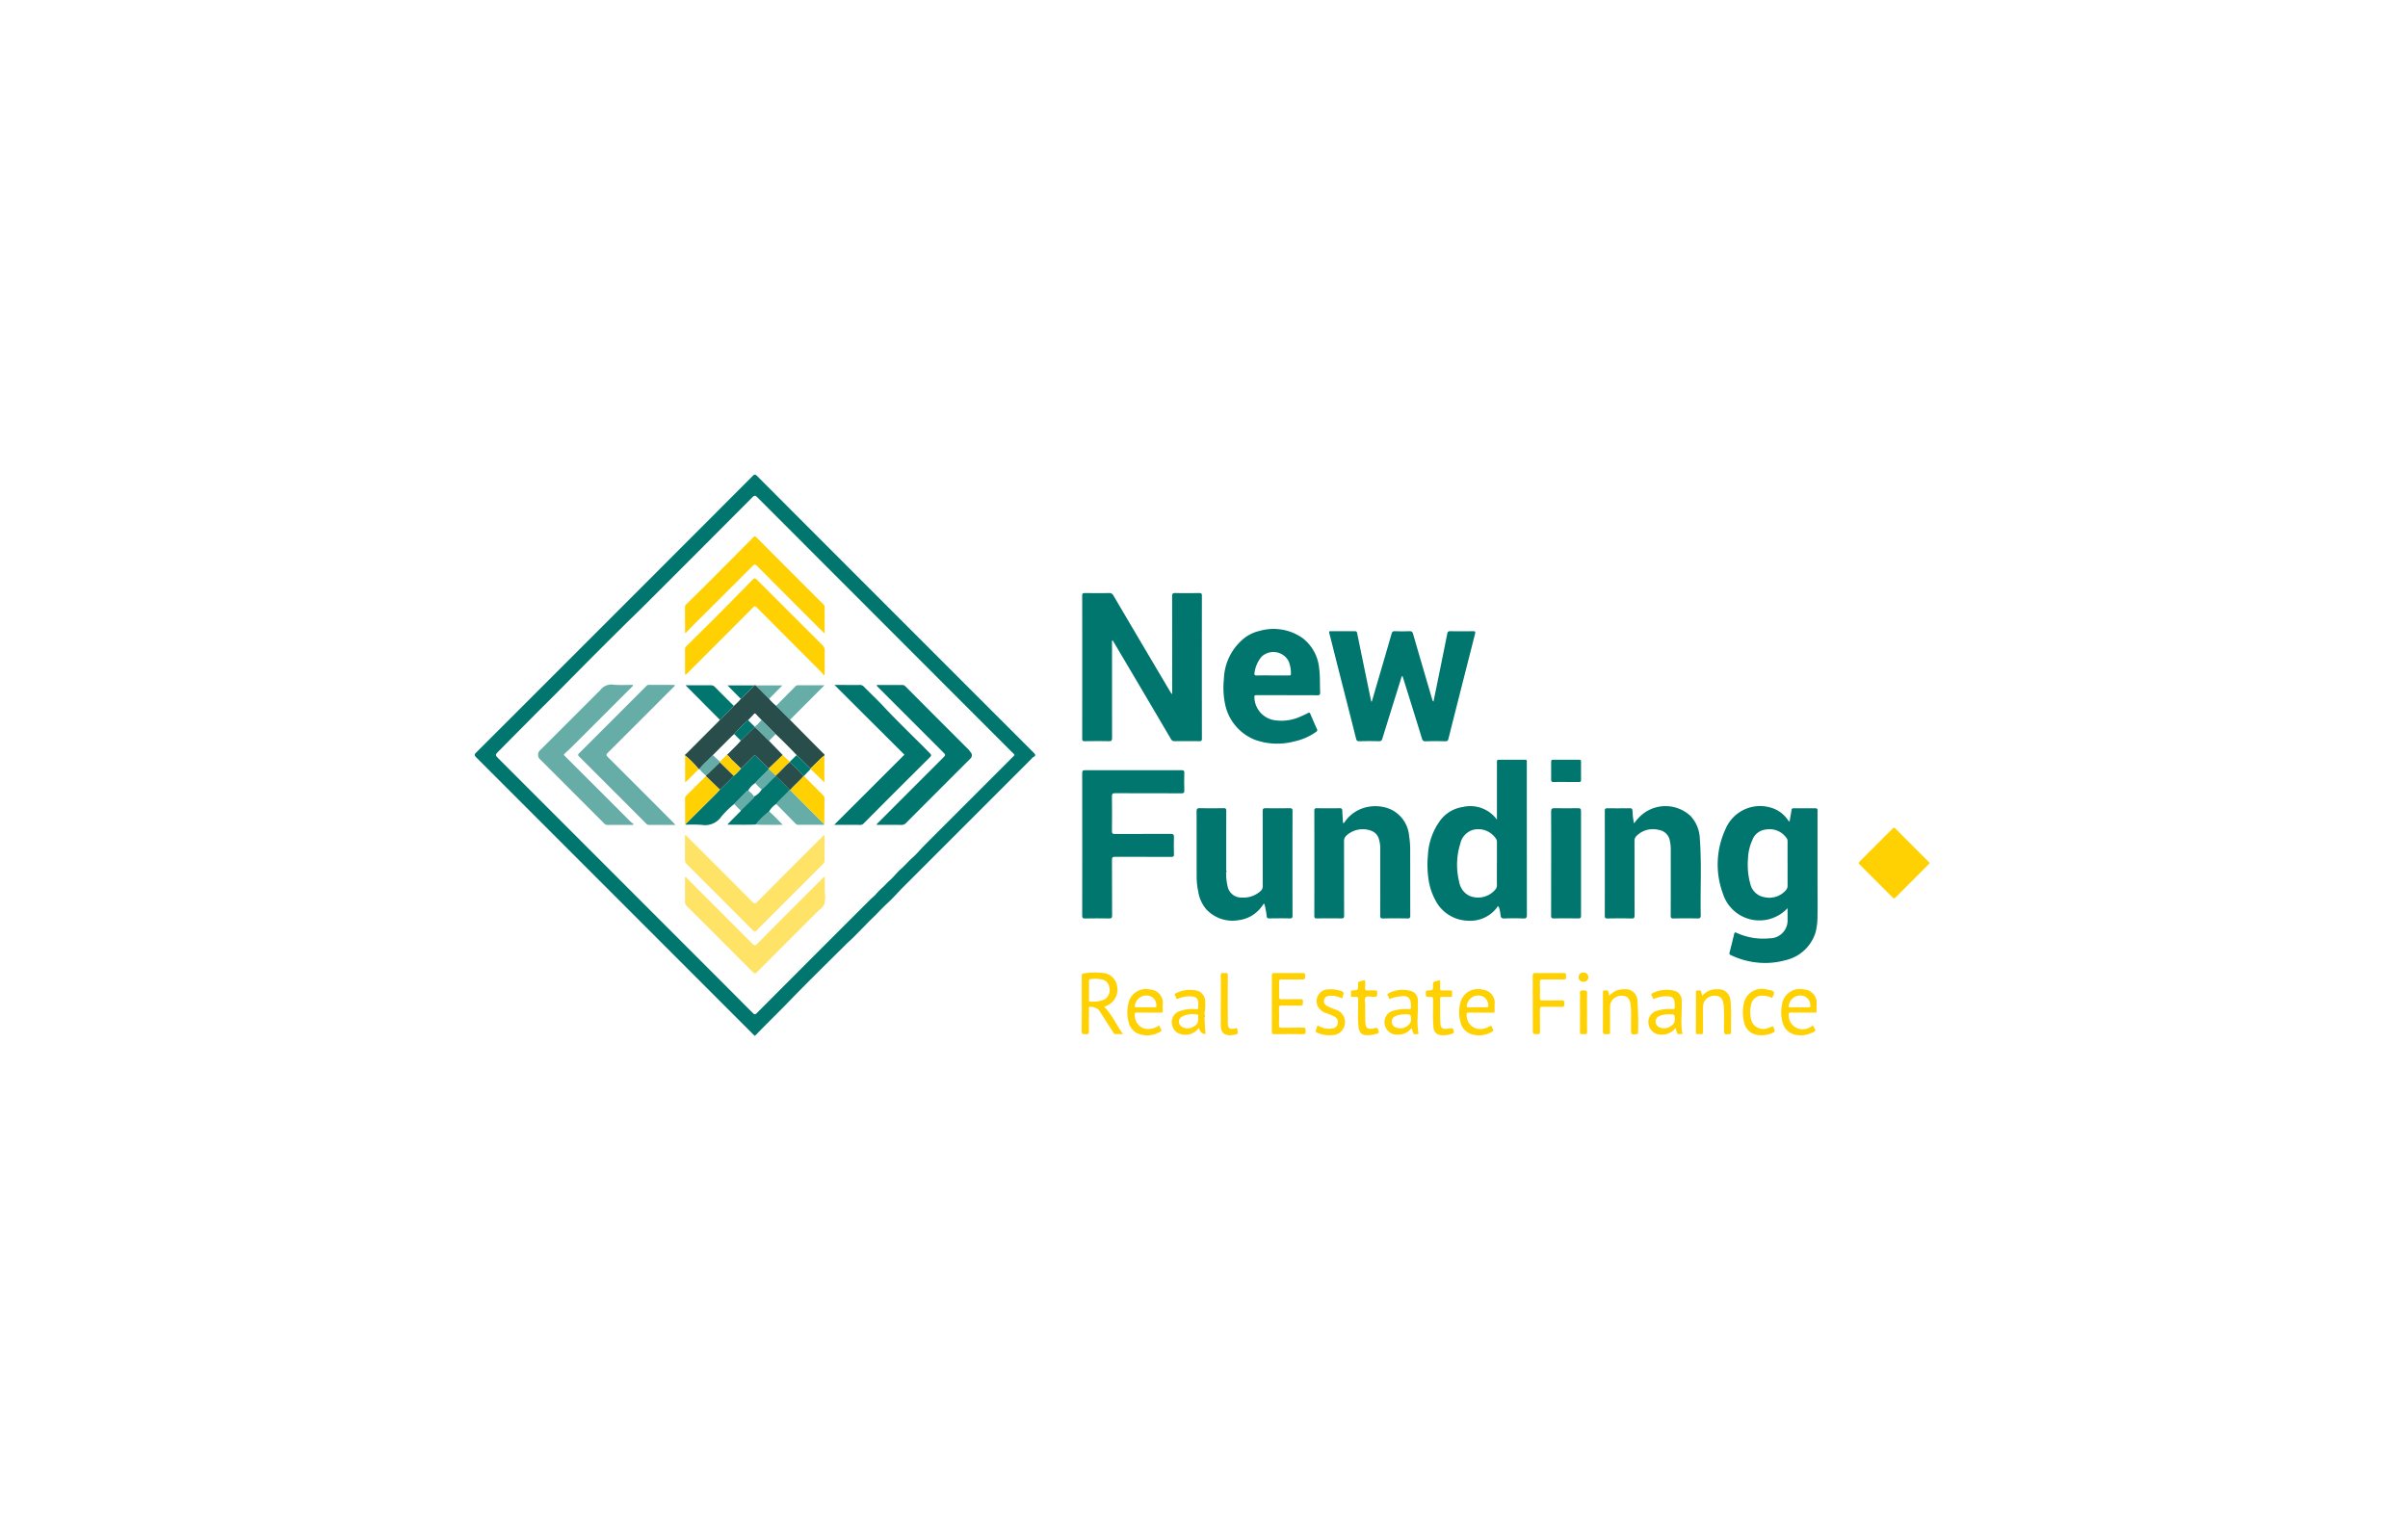 <svg xmlns="http://www.w3.org/2000/svg" viewBox="0 0 350 220">
  <g id="Group_9" data-name="Group 9" transform="translate(-4916 1120)">
    <rect id="Rectangle_38" data-name="Rectangle 38" width="350" height="220" transform="translate(4916 -1120)" fill="none"/>
    <g id="Laag_1-2" transform="translate(4985.001 -1051.001)">
      <g id="Group_7" data-name="Group 7" transform="translate(-0.001 0.001)">
        <path id="Path_139" data-name="Path 139" d="M40.721,81.586c-.08-.071-.157-.132-.225-.2-.567-.567-1.133-1.138-1.7-1.7Q19.509,60.384.215,41.094c-.284-.284-.291-.416,0-.7Q12.78,27.848,25.333,15.282,32.863,7.748,40.387.206c.262-.264.391-.28.665,0Q61.133,20.317,81.236,40.409c.3.3.332.471-.071.662-.1.046-.162.155-.241.234Q71.578,50.655,62.231,60c-.733.733-1.406,1.529-2.171,2.228-.824.753-1.568,1.582-2.374,2.353-.533.51-1.038,1.06-1.561,1.584-.592.594-1.17,1.206-1.8,1.768-.275.246-.533.519-.8.781-2.628,2.608-5.275,5.2-7.847,7.86-1.573,1.629-3.2,3.2-4.775,4.829-.057.059-.121.114-.2.182ZM78.462,40.771a.921.921,0,0,0-.3-.36Q59.626,21.862,41.092,3.305c-.287-.287-.423-.33-.737-.016q-7.974,8.015-15.98,16c-.751.749-1.52,1.479-2.273,2.223q-4.622,4.561-9.174,9.189c-1.559,1.582-3.143,3.141-4.709,4.718S5.078,38.584,3.51,40.17c-.571.578-.573.573,0,1.152l7.7,7.706Q24.44,62.258,37.663,75.494c.922.924,1.832,1.857,2.765,2.767.218.214.325.259.573.011Q49.241,70,57.507,61.753c.266-.266.578-.489.812-.776a10.7,10.7,0,0,1,.988-.992c.328-.309.621-.655.965-.956.6-.519,1.076-1.177,1.67-1.7s1.088-1.122,1.677-1.641c.617-.542,1.14-1.186,1.718-1.773.869-.883,1.75-1.755,2.624-2.631L78.2,41.039c.089-.089.173-.182.259-.271Z" transform="translate(0.001 -0.001)" fill="#00766f"/>
        <path id="Path_140" data-name="Path 140" d="M401.053,90.266V89.8q0-6.841-.009-13.684c0-.38.084-.5.482-.492,1.154.03,2.31.018,3.464,0,.291,0,.382.075.38.373q-.01,10.412,0,20.821c0,.289-.1.344-.36.341-1.183-.011-2.365-.018-3.548,0a.612.612,0,0,1-.619-.362q-4.1-6.977-8.229-13.943c-.071-.121-.146-.241-.234-.389a.642.642,0,0,0-.071.448q0,6.885.007,13.768c0,.389-.1.487-.485.48-1.167-.025-2.337-.016-3.5,0-.266,0-.357-.059-.357-.344q.014-10.412,0-20.821c0-.3.1-.373.387-.371,1.167.014,2.337.02,3.5,0a.646.646,0,0,1,.658.375q4.072,6.923,8.17,13.832c.091.152.187.3.28.453.027-.009.055-.018.082-.025Z" transform="translate(-299.678 -58.417)" fill="#00766f"/>
        <path id="Path_141" data-name="Path 141" d="M804.027,226.6a5.566,5.566,0,0,1-9.387-2.085,12.2,12.2,0,0,1,.364-9.394,5.449,5.449,0,0,1,6.518-3.154,4.488,4.488,0,0,1,2.483,1.72c.084.1.13.248.314.323.1-.56.2-1.1.28-1.65.03-.218.114-.28.321-.28,1.042.007,2.085.016,3.125,0,.339,0,.341.168.341.421q-.007,5.68,0,11.361c0,1.238.03,2.478-.009,3.716a9.579,9.579,0,0,1-.266,2.5,5.951,5.951,0,0,1-4.431,4.1,10.941,10.941,0,0,1-4.133.323,11.482,11.482,0,0,1-3.778-1.083.264.264,0,0,1-.173-.36c.23-.9.46-1.8.667-2.7.073-.314.216-.23.412-.143a9.26,9.26,0,0,0,4.72.774,2.6,2.6,0,0,0,2.631-2.8c.009-.492,0-.983,0-1.582Zm0-6.431v-3.207a.812.812,0,0,0-.1-.485,3.016,3.016,0,0,0-3.084-1.3,2.337,2.337,0,0,0-1.943,1.55,7.124,7.124,0,0,0-.626,2.76,10.267,10.267,0,0,0,.341,3.589,2.525,2.525,0,0,0,2.1,1.939,3.18,3.18,0,0,0,3.079-1.033.935.935,0,0,0,.237-.651C804.025,222.274,804.032,221.218,804.032,220.164Z" transform="translate(-613.208 -163.587)" fill="#00766f"/>
        <path id="Path_142" data-name="Path 142" d="M551.9,110.2q.553-1.895,1.108-3.787c.589-2.021,1.186-4.042,1.761-6.067.08-.278.182-.387.482-.376.7.025,1.409.03,2.112,0,.337-.014.453.121.539.419q1.389,4.793,2.8,9.581a.42.42,0,0,0,.159.237c.143-.7.291-1.4.432-2.1.526-2.588,1.056-5.175,1.57-7.765.052-.264.127-.375.421-.371q1.669.027,3.336,0c.339,0,.355.1.282.394q-1.942,7.612-3.864,15.229c-.068.273-.159.387-.469.378-.942-.025-1.887-.027-2.829,0a.469.469,0,0,1-.553-.4q-1.338-4.346-2.7-8.687c-.041-.13-.086-.259-.134-.4-.18.077-.164.241-.2.362q-1.366,4.359-2.717,8.725c-.084.275-.187.4-.51.394-.942-.027-1.887-.025-2.829,0-.321.009-.419-.1-.492-.4-.906-3.609-1.83-7.214-2.749-10.821-.378-1.486-.744-2.977-1.131-4.463-.064-.248-.036-.316.228-.314q1.731.017,3.464,0c.237,0,.314.089.355.3q.727,3.571,1.466,7.141c.191.931.387,1.859.58,2.79h.077Z" transform="translate(-421.507 -77.216)" fill="#00766f"/>
        <path id="Path_143" data-name="Path 143" d="M618.6,190.795v-5.312c0-1.026.007-2.055,0-3.081,0-.234.055-.314.3-.312,1.252.011,2.506.009,3.757,0,.216,0,.319.057.287.282a1.643,1.643,0,0,0,0,.212q0,11.019.009,22.036c0,.407-.068.567-.523.546-.913-.041-1.83-.034-2.745,0-.378.014-.519-.107-.553-.469a7.574,7.574,0,0,0-.18-.979c-.025-.112-.084-.266-.171-.3-.127-.052-.15.132-.214.209a4.868,4.868,0,0,1-4.228,1.862,5.462,5.462,0,0,1-4.62-2.856,9.259,9.259,0,0,1-1.088-3.334,14.575,14.575,0,0,1-.061-3.316,9.3,9.3,0,0,1,1.755-5.018,4.978,4.978,0,0,1,3.3-2A4.778,4.778,0,0,1,618.6,190.8Zm0,6.443v-3.166a.81.81,0,0,0-.1-.444,3.077,3.077,0,0,0-3.414-1.331,2.674,2.674,0,0,0-1.812,2,10.239,10.239,0,0,0-.159,5.566,2.774,2.774,0,0,0,1.429,1.987,3.286,3.286,0,0,0,3.823-.885.96.96,0,0,0,.232-.651c-.014-1.026,0-2.055-.007-3.081Z" transform="translate(-470.023 -140.651)" fill="#00766f"/>
        <path id="Path_144" data-name="Path 144" d="M387.964,199.563c0-3.448,0-6.9-.007-10.346,0-.31.055-.428.405-.428q7.032.02,14.064,0c.3,0,.38.073.373.371-.02.858-.025,1.718,0,2.576.011.346-.107.412-.426.412-3.209-.011-6.42,0-9.629-.016-.373,0-.467.091-.462.462.023,1.689.018,3.377,0,5.068,0,.325.1.4.405.4,2.7-.011,5.4,0,8.108-.018.421,0,.512.118.5.514-.032.815-.027,1.634,0,2.449.011.332-.1.387-.4.385-2.717-.011-5.434,0-8.152-.016-.373,0-.46.089-.457.46.018,2.688,0,5.378.018,8.065,0,.353-.091.446-.441.439-1.167-.023-2.337-.018-3.5,0-.3,0-.405-.048-.405-.385.014-3.464.009-6.925.009-10.389Z" transform="translate(-299.662 -145.826)" fill="#00766f"/>
        <path id="Path_145" data-name="Path 145" d="M540.374,214.228c.218-.009.25-.173.33-.273a5.24,5.24,0,0,1,3.065-2.028,5.679,5.679,0,0,1,3.389.243,4.681,4.681,0,0,1,2.824,3.907,12.406,12.406,0,0,1,.162,2.094c.007,3.166,0,6.333.011,9.5,0,.323-.068.432-.412.426-1.181-.023-2.365-.025-3.546,0-.35.007-.412-.114-.41-.43.011-3.166.007-6.333.007-9.5a4.967,4.967,0,0,0-.2-1.625,1.785,1.785,0,0,0-1.149-1.206,3.512,3.512,0,0,0-3.6.737,1.064,1.064,0,0,0-.319.781c.011,3.6,0,7.205.016,10.807,0,.362-.1.437-.446.43-1.167-.023-2.337-.018-3.5,0-.282,0-.385-.052-.385-.362q.014-7.64,0-15.282c0-.294.08-.38.375-.376q1.645.027,3.293,0c.289,0,.394.086.4.378.016.585.064,1.17.1,1.777Z" transform="translate(-414.174 -163.583)" fill="#00766f"/>
        <path id="Path_146" data-name="Path 146" d="M725.988,214.266a6.49,6.49,0,0,1,1.377-1.461,5.342,5.342,0,0,1,6.85.387,5.077,5.077,0,0,1,1.329,3.211c.287,3.721.059,7.448.139,11.172.007.378-.082.51-.487.5-1.154-.03-2.31-.025-3.464,0-.344.007-.414-.1-.414-.423.011-3.111.007-6.222.007-9.333a6.607,6.607,0,0,0-.125-1.511,1.923,1.923,0,0,0-1.636-1.609,3.377,3.377,0,0,0-3.229.888.957.957,0,0,0-.282.71c.009,3.6,0,7.207.014,10.81,0,.362-.071.478-.457.469-1.167-.03-2.337-.02-3.5,0-.3,0-.373-.086-.373-.378q.014-7.623,0-15.245c0-.321.093-.405.405-.4,1.07.018,2.139.011,3.209,0,.25,0,.359.018.414.339a9.474,9.474,0,0,0,.228,1.875Z" transform="translate(-557.482 -163.561)" fill="#00766f"/>
        <path id="Path_147" data-name="Path 147" d="M487.463,108.237c-1.477,0-2.954.007-4.433,0-.278,0-.362.059-.325.353a3.464,3.464,0,0,0,2.795,3.268,6.644,6.644,0,0,0,3.689-.419c.439-.182.872-.389,1.3-.6.173-.086.259-.082.341.112.31.737.624,1.472.963,2.2.107.23.014.328-.15.444a8.631,8.631,0,0,1-3.188,1.375,9.556,9.556,0,0,1-5.646-.237,7.1,7.1,0,0,1-4.376-5.25,11.8,11.8,0,0,1-.164-3.575,7.914,7.914,0,0,1,2.756-5.787,5.512,5.512,0,0,1,2.421-1.222A7.308,7.308,0,0,1,489.787,100a6.281,6.281,0,0,1,2.333,4.376c.155,1.152.084,2.3.141,3.443.018.366-.112.439-.451.435-1.45-.018-2.9-.007-4.349-.007Zm-2.078-2.863c.774,0,1.548,0,2.319,0,.191,0,.323-.014.314-.262a4.913,4.913,0,0,0-.319-1.771,2.5,2.5,0,0,0-3.946-.7,4.522,4.522,0,0,0-1.031,2.346c-.048.289.027.4.341.387.774-.02,1.545-.007,2.319-.007Z" transform="translate(-369.379 -76.183)" fill="#00766f"/>
        <path id="Path_148" data-name="Path 148" d="M465.341,222.334a8.036,8.036,0,0,0,.232,2.173,2,2,0,0,0,2.028,1.525,3.662,3.662,0,0,0,2.754-.949.947.947,0,0,0,.307-.742c-.011-3.618,0-7.237-.016-10.853,0-.353.093-.446.444-.439,1.154.023,2.31.018,3.464,0,.312,0,.432.061.432.414q-.017,7.6,0,15.2c0,.31-.068.412-.4.405-.985-.023-1.971-.014-2.956,0-.266,0-.38-.034-.4-.362a12.3,12.3,0,0,0-.294-1.582c-.034-.164-.08-.291-.232-.048a5.265,5.265,0,0,1-.992,1.126,4.733,4.733,0,0,1-2.483,1.108,5.182,5.182,0,0,1-4.834-1.627,5.241,5.241,0,0,1-1.117-2.533,10.518,10.518,0,0,1-.228-2.264c-.009-3.125,0-6.251-.011-9.376,0-.382.116-.471.476-.464,1.154.023,2.31.02,3.464,0,.291,0,.38.075.38.373-.014,2.9-.009,5.8-.011,8.7v.2Z" transform="translate(-356.119 -164.564)" fill="#00766f"/>
        <path id="Path_149" data-name="Path 149" d="M687.489,221.1c0-2.519.009-5.036-.009-7.555,0-.387.109-.5.494-.489,1.14.025,2.28.018,3.418,0,.312,0,.437.061.435.416q-.017,7.619,0,15.238c0,.31-.1.369-.387.366-1.195-.014-2.392-.016-3.589,0-.3,0-.373-.091-.371-.38.011-2.533.007-5.066.007-7.6Z" transform="translate(-531.027 -164.572)" fill="#00766f"/>
        <path id="Path_150" data-name="Path 150" d="M894.284,230.609c-.061.071-.111.139-.171.2-1.609,1.614-3.225,3.22-4.827,4.841-.171.173-.255.121-.4-.018q-2.4-2.41-4.8-4.8c-.171-.168-.168-.257,0-.426q2.413-2.393,4.8-4.8c.18-.182.266-.139.423.018q2.379,2.4,4.77,4.777c.068.068.13.143.2.221Z" transform="translate(-682.794 -174.164)" fill="#ffd103"/>
        <path id="Path_151" data-name="Path 151" d="M393.689,326.935c-.435,0-.765-.009-1.1,0-.2.009-.255-.139-.337-.266q-1.051-1.632-2.1-3.263a1.978,1.978,0,0,0-1.324-.439c-.164.071-.089.221-.091.332-.007,1.07-.021,2.139,0,3.209.009.36-.1.487-.444.426a.263.263,0,0,0-.084,0c-.4.068-.544-.057-.537-.505.03-2.082.014-4.165.014-6.249,0-.562.009-1.126,0-1.689,0-.232.036-.348.3-.378a10.114,10.114,0,0,1,2.774-.066,2.268,2.268,0,0,1,2.078,2,2.526,2.526,0,0,1-1.454,2.738c-.152.071-.309.13-.441.184,1.149,1.129,1.746,2.626,2.742,3.962Zm-4.952-6.363c0,.448,0,.9,0,1.347,0,.116-.046.278.155.278a4.049,4.049,0,0,0,2.1-.3,1.6,1.6,0,0,0,.678-1.839,1.3,1.3,0,0,0-1.067-1.063,4.984,4.984,0,0,0-1.55-.057c-.253.009-.33.123-.319.373.02.421.007.842.007,1.263Z" transform="translate(-299.453 -245.614)" fill="#ffd103"/>
        <path id="Path_152" data-name="Path 152" d="M509.115,322.783c0-1.365.007-2.731,0-4.094,0-.262.05-.364.341-.36q2.069.024,4.137,0c.259,0,.369.046.362.339-.016.6,0,.6-.6.6-.929,0-1.859.018-2.786-.009-.348-.009-.421.109-.41.428.023.69.027,1.379,0,2.069-.014.33.1.4.4.389.915-.021,1.83,0,2.745-.014.266,0,.33.077.325.332-.007.605.007.608-.6.608-.831,0-1.661.011-2.492-.007-.28,0-.4.05-.387.364q.034,1.246,0,2.49c-.009.309.1.369.385.364,1.042-.016,2.085.016,3.125-.018.43-.014.353.234.355.478s.07.485-.355.478c-1.406-.03-2.815-.018-4.221,0-.269,0-.325-.084-.323-.337.011-1.365,0-2.731,0-4.094Z" transform="translate(-393.249 -245.886)" fill="#ffd103"/>
        <path id="Path_153" data-name="Path 153" d="M631.886,332.084c-.576,0-1.154.011-1.729,0-.253-.007-.3.084-.294.316.03,1.745,1.639,2.6,3.259,1.732.132-.071.307-.3.394.043.059.234.473.467,0,.719a3.7,3.7,0,0,1-3.05.3,2.347,2.347,0,0,1-1.5-1.75,5.333,5.333,0,0,1-.068-2.506,2.622,2.622,0,0,1,3.309-2.18,1.891,1.891,0,0,1,1.73,2.025,10.189,10.189,0,0,0,0,1.022c.032.212-.055.3-.282.291-.589-.014-1.181,0-1.771,0Zm-.482-.765h1.345c.1-.016.214.041.253-.137a1.45,1.45,0,0,0-.715-1.411,1.678,1.678,0,0,0-2.4,1.311c-.027.191.021.246.209.241.435-.009.869,0,1.3,0Z" transform="translate(-485.69 -253.888)" fill="#ffd103"/>
        <path id="Path_154" data-name="Path 154" d="M839.036,333.939c.441.819.624.724-.373,1.158a3.587,3.587,0,0,1-1.862.237,2.422,2.422,0,0,1-2.189-1.925,5.371,5.371,0,0,1-.064-2.508,2.607,2.607,0,0,1,3.188-2.2,1.935,1.935,0,0,1,1.848,2.1,8.054,8.054,0,0,0,0,.938c.043.259-.068.332-.325.33-1.124-.014-2.251.009-3.375-.016-.344-.007-.387.114-.369.41a2.044,2.044,0,0,0,3.186,1.68c.112-.057.216-.13.339-.2Zm-1.989-2.642c.448,0,.9,0,1.345,0,.1,0,.216.046.255-.132a1.453,1.453,0,0,0-.712-1.413,1.676,1.676,0,0,0-2.4,1.306c-.027.189.014.248.2.243C836.178,331.288,836.612,331.3,837.047,331.3Z" transform="translate(-644.535 -253.865)" fill="#ffd103"/>
        <path id="Path_155" data-name="Path 155" d="M419.932,332.062c-.576,0-1.154.011-1.73,0-.25-.007-.3.08-.3.314.027,1.745,1.641,2.606,3.259,1.734.13-.071.307-.3.394.041.059.234.476.467.007.719a3.694,3.694,0,0,1-3.052.3,2.351,2.351,0,0,1-1.509-1.791,5.36,5.36,0,0,1-.046-2.506,2.607,2.607,0,0,1,3.213-2.157,1.925,1.925,0,0,1,1.814,2.085,7.807,7.807,0,0,0,0,.979c.034.209-.052.3-.28.291-.589-.014-1.181,0-1.771,0Zm-.46-.765c.435,0,.869,0,1.3,0,.114,0,.241.046.271-.159a1.431,1.431,0,0,0-.737-1.4,1.679,1.679,0,0,0-2.374,1.3c-.034.216.03.264.232.259.435-.011.869,0,1.3,0Z" transform="translate(-321.972 -253.866)" fill="#ffd103"/>
        <path id="Path_156" data-name="Path 156" d="M585.036,334.605a2.438,2.438,0,0,1-2.091.969,1.78,1.78,0,0,1-1.814-1.454,1.7,1.7,0,0,1,1.284-2.032,6.439,6.439,0,0,1,2.214-.225c.234.007.339-.05.3-.3a1.823,1.823,0,0,1,0-.3c0-1.024-.466-1.429-1.481-1.256a4.89,4.89,0,0,0-1.463.335c-.214.109-.255-.05-.273-.18-.03-.2-.389-.432-.027-.605a4.384,4.384,0,0,1,3.3-.316,1.39,1.39,0,0,1,.951,1.411c.018.828,0,1.661-.032,2.49a10.719,10.719,0,0,0,.089,2.021c.016.109.155.321-.1.312-.209-.007-.5.168-.626-.15C585.181,335.115,585.124,334.885,585.036,334.605Zm-1-1.984a3.318,3.318,0,0,0-1.311.241.868.868,0,0,0-.576.756.907.907,0,0,0,.58.9,1.676,1.676,0,0,0,1.679-.214,1.06,1.06,0,0,0,.533-.981C584.91,332.618,584.931,332.616,584.032,332.621Z" transform="translate(-448.857 -254.169)" fill="#ffd103"/>
        <path id="Path_157" data-name="Path 157" d="M753.575,334.6a2.432,2.432,0,0,1-2.089.967,1.786,1.786,0,0,1-1.816-1.452,1.7,1.7,0,0,1,1.277-2.035,6.423,6.423,0,0,1,2.212-.228c.225.007.348-.032.307-.291a2.081,2.081,0,0,1,0-.337c0-.956-.268-1.231-1.22-1.229a4.294,4.294,0,0,0-1.645.316c-.2.082-.323.073-.357-.152-.032-.209-.391-.444.009-.63a4.567,4.567,0,0,1,3.161-.339,1.429,1.429,0,0,1,1.063,1.461c.021.828,0,1.659-.032,2.487a10.506,10.506,0,0,0,.089,2.019c.018.109.155.321-.1.312-.209-.007-.5.166-.626-.15-.089-.214-.143-.444-.232-.724Zm-1.031-1.984a3.175,3.175,0,0,0-1.293.246.863.863,0,0,0-.569.76.917.917,0,0,0,.589.892,1.669,1.669,0,0,0,1.609-.178,1.067,1.067,0,0,0,.594-.99c-.023-.735,0-.735-.931-.733Z" transform="translate(-579.041 -254.165)" fill="#ffd103"/>
        <path id="Path_158" data-name="Path 158" d="M450.073,333.23a16.1,16.1,0,0,0,.13,2.246q-.662.082-.954-.776c-.087-.039-.123.027-.168.08a2.369,2.369,0,0,1-2.526.719,1.648,1.648,0,0,1-1.24-1.486,1.626,1.626,0,0,1,1.015-1.8,5.619,5.619,0,0,1,2.444-.33c.257.007.405-.034.348-.335a.976.976,0,0,1,0-.294c.1-1.07-.5-1.231-1.22-1.229a4.232,4.232,0,0,0-1.643.316c-.2.082-.323.08-.36-.148-.032-.209-.391-.446,0-.63a4.612,4.612,0,0,1,3.159-.344,1.67,1.67,0,0,1,1.079,1.72,4.745,4.745,0,0,1-.075,1.375c-.061.225.1.485.03.737-.127.046-.2.1-.023.182Zm-.969-.048c-.061-.121.178-.48-.118-.51a3.4,3.4,0,0,0-2.253.319.836.836,0,0,0,.041,1.461,1.55,1.55,0,0,0,1.645-.025,1.09,1.09,0,0,0,.685-1.245Z" transform="translate(-343.967 -254.189)" fill="#ffd103"/>
        <path id="Path_159" data-name="Path 159" d="M721.478,329.68a2.637,2.637,0,0,1,2.18-.944,1.7,1.7,0,0,1,1.912,1.659,46.357,46.357,0,0,1,.089,4.638c0,.168-.071.2-.225.218-.79.075-.785.075-.8-.7-.02-1.195.075-2.392-.059-3.584-.107-.954-.548-1.343-1.422-1.29a1.623,1.623,0,0,0-1.566,1.522c0,1.167,0,2.335,0,3.5,0,.637.082.51-.567.558-.412.03-.476-.132-.471-.5.018-1.659.007-3.32.009-4.979,0-.2,0-.394.009-.592,0-.134-.03-.319.2-.278.193.036.469-.157.564.182.05.175.093.353.155.587Z" transform="translate(-556.57 -253.923)" fill="#ffd103"/>
        <path id="Path_160" data-name="Path 160" d="M780.879,329.674a2.648,2.648,0,0,1,2.2-.94,1.725,1.725,0,0,1,1.9,1.725c.166,1.513.043,3.036.08,4.554,0,.193-.084.225-.253.237-.769.052-.758.057-.771-.728-.021-1.181.075-2.365-.057-3.541-.109-.967-.537-1.352-1.406-1.309a1.622,1.622,0,0,0-1.584,1.548c0,1.211-.011,2.419.007,3.63,0,.3-.061.453-.391.4a1.519,1.519,0,0,0-.38,0c-.2.016-.273-.052-.273-.259.009-1.928.007-3.855.011-5.78,0-.152-.025-.339.223-.3.193.034.471-.143.551.207.039.171.089.339.146.558Z" transform="translate(-602.453 -253.921)" fill="#ffd103"/>
        <path id="Path_161" data-name="Path 161" d="M678.188,318.321c.7,0,1.406.009,2.11,0,.244,0,.3.075.3.309,0,.628.014.628-.614.628-.942,0-1.887.009-2.829-.007-.278,0-.362.073-.355.353.018.787.016,1.575,0,2.364,0,.257.064.339.328.335.942-.016,1.887.02,2.829-.018.432-.018.376.216.387.487.014.3,0,.485-.405.469-.926-.034-1.857,0-2.786-.018-.278,0-.357.077-.353.353.014,1.083,0,2.167.011,3.25,0,.284-.059.389-.364.382-.683-.016-.683,0-.683-.69,0-2.59.007-5.177-.009-7.767,0-.36.1-.448.444-.432.66.03,1.322.009,1.984.009Z" transform="translate(-521.974 -245.873)" fill="#ffd103"/>
        <path id="Path_162" data-name="Path 162" d="M689.687,185.326c-.619,0-1.236-.014-1.855.007-.266.009-.335-.086-.332-.337.011-.872.009-1.741,0-2.613,0-.214.055-.294.282-.294q1.9.014,3.794,0c.2,0,.266.066.266.266-.009.9-.011,1.8,0,2.7,0,.237-.1.28-.3.275-.619-.009-1.236,0-1.855,0Z" transform="translate(-531.042 -140.651)" fill="#00766f"/>
        <path id="Path_163" data-name="Path 163" d="M540.974,330.081a3.356,3.356,0,0,0-1.766-.4c-.371.034-.74.1-.847.551s.018.724.51.981c.237.123.487.214.735.316.182.075.371.134.548.216A1.864,1.864,0,0,1,541.32,334a1.827,1.827,0,0,1-1.711,1.388,4.258,4.258,0,0,1-2.189-.309c-.246-.1-.382-.216-.232-.494a1.289,1.289,0,0,0,.1-.321c.055-.234.148-.262.375-.152a2.8,2.8,0,0,0,1.957.3.814.814,0,0,0,.708-.68.9.9,0,0,0-.439-1.006,8.375,8.375,0,0,0-1.243-.519,2.066,2.066,0,0,1-1.227-1.026,1.7,1.7,0,0,1,1.475-2.428,4.885,4.885,0,0,1,1.914.223c.353.114.444.278.31.61a4.342,4.342,0,0,0-.143.494Z" transform="translate(-414.889 -253.926)" fill="#ffd103"/>
        <path id="Path_164" data-name="Path 164" d="M609.558,322.82c0,.41.014.787,0,1.163-.014.266.055.38.346.36.364-.027.733.007,1.1-.011.241-.011.337.071.3.309a.941.941,0,0,0,0,.253c.043.287-.052.405-.362.382-.364-.027-.731,0-1.1-.009-.18,0-.289.023-.287.246.018,1.195-.007,2.392.046,3.587.03.7.3.872,1,.8.1-.009.193-.034.289-.052.476-.093.624.032.66.526.011.162-.086.182-.193.223a3.608,3.608,0,0,1-1.7.232A1.141,1.141,0,0,1,608.6,329.7a21.329,21.329,0,0,1-.064-2.615c-.009-.464-.018-.928,0-1.393.016-.312-.05-.444-.405-.43-.678.027-.667,0-.639-.678.009-.218.1-.244.278-.248.76-.025.783-.032.751-.769-.016-.364.1-.539.455-.587a4.736,4.736,0,0,0,.576-.155Z" transform="translate(-469.24 -249.355)" fill="#ffd103"/>
        <path id="Path_165" data-name="Path 165" d="M562,330.922c-.751,0-1.163-.348-1.254-1.252-.132-1.3-.043-2.613-.05-3.919,0-.341-.1-.451-.426-.405-.125.018-.253-.007-.38,0-.184.016-.255-.057-.239-.241a2.883,2.883,0,0,0,0-.464c-.016-.193.075-.225.248-.234.783-.043.778-.05.79-.826,0-.143-.086-.344.093-.419a4.61,4.61,0,0,1,.84-.241c.093-.018.082.125.084.2a5.773,5.773,0,0,1,0,.842c-.052.4.116.48.471.448.321-.03.646.007.969-.011.234-.011.314.057.314.3,0,.635.016.628-.612.637-.362,0-.828-.152-1.058.064s-.073.692-.073,1.054c0,.9-.018,1.8.034,2.7.041.715.314.894,1.026.81a.787.787,0,0,0,.246-.05c.455-.207.56.059.649.43.05.209-.009.271-.187.33a4.281,4.281,0,0,1-1.481.237Z" transform="translate(-432.288 -249.434)" fill="#ffd103"/>
        <path id="Path_166" data-name="Path 166" d="M814.293,334.019c.421.8.4.849-.428,1.129a3.835,3.835,0,0,1-1.666.173,2.3,2.3,0,0,1-2.082-1.864,5.744,5.744,0,0,1-.077-2.512,2.656,2.656,0,0,1,3.352-2.253c.139.02.278.041.417.068.726.152.806.357.455,1.024-.091.173-.171.089-.259.052a3.064,3.064,0,0,0-1.147-.241,1.6,1.6,0,0,0-1.723,1.3,4.205,4.205,0,0,0-.05,1.882,1.838,1.838,0,0,0,2.578,1.5c.212-.068.412-.173.633-.269Z" transform="translate(-625.615 -253.852)" fill="#ffd103"/>
        <path id="Path_167" data-name="Path 167" d="M476.46,322.372c0-1.211.02-2.421-.011-3.63-.009-.394.118-.5.469-.441a.523.523,0,0,0,.168,0c.307-.052.4.057.4.382-.016,2.139-.009,4.276-.009,6.415v.508c.014.685.284.9.969.771.175-.032.405-.187.43.162.018.264.225.61-.257.692-.193.032-.387.082-.58.1-1.042.1-1.573-.369-1.579-1.411-.007-1.181,0-2.365,0-3.546Z" transform="translate(-368.02 -245.853)" fill="#ffd103"/>
        <path id="Path_168" data-name="Path 168" d="M706.9,332.6c0,.926-.016,1.855.009,2.781.009.321-.087.435-.4.387a.908.908,0,0,0-.294,0c-.291.046-.341-.1-.339-.355.011-1.657,0-3.313,0-4.973a3.126,3.126,0,0,0,0-.505c-.075-.435.107-.517.519-.528.446-.011.526.134.512.539-.032.883-.009,1.768-.009,2.654Z" transform="translate(-545.222 -254.443)" fill="#ffd103"/>
        <path id="Path_169" data-name="Path 169" d="M706.467,318.675a.672.672,0,0,1-.717.667.65.65,0,0,1-.7-.674.672.672,0,0,1,.708-.678A.7.7,0,0,1,706.467,318.675Z" transform="translate(-544.598 -245.623)" fill="#ffd103"/>
        <path id="Path_170" data-name="Path 170" d="M479.94,253.155v-.2C480.09,253.018,480.088,253.087,479.94,253.155Z" transform="translate(-370.718 -195.385)" fill="#00766f" opacity="0.6"/>
        <path id="Path_171" data-name="Path 171" d="M465.891,346.7c-.178-.084-.1-.137.023-.182A.145.145,0,0,1,465.891,346.7Z" transform="translate(-359.784 -267.661)" fill="#ffd103" opacity="0.6"/>
        <path id="Path_172" data-name="Path 172" d="M80.217,154.64c-1.363,0-2.615,0-3.866,0a.53.53,0,0,1-.4-.2q-4.864-4.871-9.736-9.738c-.18-.18-.2-.282-.007-.471q4.888-4.878,9.765-9.767a.487.487,0,0,1,.362-.18c1.238.007,2.478.007,3.716.011.02,0,.043.027.075.048-.027.182-.191.264-.3.375q-4.714,4.724-9.44,9.435c-.237.237-.275.35-.014.61q4.759,4.735,9.492,9.5c.1.1.187.2.35.373Z" transform="translate(-51.039 -103.729)" fill="#00766f" opacity="0.6"/>
        <path id="Path_173" data-name="Path 173" d="M134.284,256.894a.773.773,0,0,1,.389.3q4.7,4.7,9.4,9.41c.278.28.416.312.715.011q4.68-4.721,9.392-9.408a.83.83,0,0,1,.43-.323c0,.746,0,1.472,0,2.2a4.917,4.917,0,0,1-.064,1.752c-.209.508-.774.869-1.19,1.288q-4.3,4.3-8.591,8.6c-.244.246-.375.259-.628.007q-4.793-4.82-9.61-9.615a.753.753,0,0,1-.244-.589c.011-1.2,0-2.408,0-3.628Z" transform="translate(-103.721 -198.421)" fill="#ffd103" opacity="0.6"/>
        <path id="Path_174" data-name="Path 174" d="M54.242,154.573c-1.252,0-2.5,0-3.753,0a.573.573,0,0,1-.426-.228q-4.523-4.526-9.046-9.051l-.178-.18a.908.908,0,0,1-.011-1.452l8.331-8.331a2.471,2.471,0,0,0,.332-.321,2.032,2.032,0,0,1,2.057-.8c.894.059,1.8.014,2.69.014.066.171-.066.223-.137.294q-4.311,4.318-8.63,8.63c-.366.366-.749.719-1.136,1.065-.157.139-.125.2.014.339q4.8,4.786,9.59,9.581a3.714,3.714,0,0,0,.4.3c-.032.046-.066.089-.1.134Z" transform="translate(-31.262 -103.663)" fill="#00766f" opacity="0.6"/>
        <path id="Path_175" data-name="Path 175" d="M134.309,80.205c0-1.211,0-2.421-.009-3.632a.572.572,0,0,1,.182-.446c1.375-1.352,2.749-2.7,4.11-4.064q2.669-2.68,5.314-5.384c.533-.546.514-.564,1.058-.018q4.643,4.643,9.292,9.28a1.1,1.1,0,0,1,.357.885c-.02,1.04,0,2.082-.009,3.125a.422.422,0,0,1-.155.412,2.4,2.4,0,0,0-.25-.387q-4.728-4.738-9.453-9.476c-.241-.241-.355-.214-.578.009q-4.69,4.714-9.4,9.412c-.1.1-.2.193-.3.291l-.155-.007Z" transform="translate(-103.736 -51.181)" fill="#ffd103"/>
        <path id="Path_176" data-name="Path 176" d="M256.682,134.407c.107-.121.212-.08.3-.08,1.126,0,2.251,0,3.377,0a.622.622,0,0,1,.489.182q4.6,4.619,9.217,9.23c.1.1.164.221.253.328a.657.657,0,0,1-.048.994q-4.656,4.656-9.306,9.319a.876.876,0,0,1-.7.289c-1.19-.016-2.38-.007-3.589-.007.055-.2.2-.278.3-.382q4.666-4.677,9.337-9.346c.435-.435.43-.437.007-.86l-9.342-9.342c-.1-.1-.2-.214-.3-.319Z" transform="translate(-198.266 -103.753)" fill="#00766f"/>
        <path id="Path_177" data-name="Path 177" d="M134.3,53.374c0-1.211,0-2.419-.011-3.63a.617.617,0,0,1,.2-.48c1.361-1.32,2.7-2.66,4.039-4,1.368-1.375,2.742-2.74,4.1-4.128.521-.535,1.06-1.049,1.577-1.586.166-.173.262-.221.462-.02q4.854,4.875,9.727,9.736a.536.536,0,0,1,.2.394c0,1.252,0,2.5,0,3.864-.391-.38-.719-.69-1.038-1.008q-4.4-4.4-8.789-8.816c-.257-.259-.38-.269-.644,0q-4.24,4.253-8.5,8.479c-.4.4-.781.806-1.172,1.208l-.152,0Z" transform="translate(-103.729 -30.43)" fill="#ffd103"/>
        <path id="Path_178" data-name="Path 178" d="M154.579,230.2v1.732c0,.633-.007,1.268,0,1.9a.711.711,0,0,1-.216.562q-4.233,4.219-8.452,8.448c-.378.378-.771.74-1.113,1.147-.275.33-.453.269-.724-.007-1.8-1.823-3.614-3.632-5.423-5.444-1.363-1.365-2.722-2.731-4.094-4.087a.886.886,0,0,1-.282-.7c.014-1.177.007-2.353.007-3.546.209.039.284.184.389.289q4.7,4.7,9.4,9.412c.314.316.457.271.744-.016q4.67-4.7,9.367-9.383a.831.831,0,0,1,.4-.3Z" transform="translate(-103.721 -177.813)" fill="#ffd103" opacity="0.6"/>
        <path id="Path_179" data-name="Path 179" d="M229.57,154.666c3.434-3.43,6.8-6.786,10.209-10.2-3.389-3.379-6.743-6.727-10.161-10.134h1.006c.888,0,1.773.007,2.66,0a.752.752,0,0,1,.594.237c.976.994,1.994,1.95,2.945,2.968,2.153,2.3,4.442,4.465,6.65,6.711.218.221.264.339.016.585q-4.806,4.779-9.588,9.583a.657.657,0,0,1-.5.259C232.164,154.659,230.926,154.666,229.57,154.666Z" transform="translate(-177.325 -103.76)" fill="#00766f"/>
        <path id="Path_180" data-name="Path 180" d="M136.389,146.67l-.107.009a14.519,14.519,0,0,0-1.9-1.93.271.271,0,0,0-.073-.023c-.032-.182.139-.23.228-.321q2.291-2.3,4.59-4.6c.089-.089.164-.189.246-.284.7-.649,1.377-1.327,2.028-2.025a7.937,7.937,0,0,0,1.015-1.017c.68-.626,1.331-1.281,1.962-1.959a.2.2,0,0,1,.2,0q.976.98,1.95,1.962a7.621,7.621,0,0,0,1.02,1.008l2.021,2.037q1.587,1.6,3.172,3.207c.535.539,1.076,1.072,1.609,1.614.1.1.275.173.218.373a5.264,5.264,0,0,0-.787.687c-.407.4-.822.8-1.233,1.2q-1.01-.98-2.019-1.962-1.481-1.557-3.036-3.036-1.017-1.017-2.037-2.032c-.28-.294-.564-.583-.84-.883-.109-.118-.189-.132-.3-.007-.273.3-.558.592-.837.885a19.949,19.949,0,0,0-2.019,2.025c-.116.1-.241.191-.348.3q-1.382,1.376-2.758,2.756c-.289.284-.587.56-.862.856a9.045,9.045,0,0,0-1.092,1.156Z" transform="translate(-103.739 -103.888)" fill="#294d4b"/>
        <path id="Path_181" data-name="Path 181" d="M141.859,186.5a12.937,12.937,0,0,0-1.914,1.887,2.867,2.867,0,0,1-2.8,1.154,18.922,18.922,0,0,0-2.273-.023c-.018-.02-.034-.043-.052-.064l.007-.066q2.195-2.185,4.388-4.369c.2-.2.38-.41.571-.614.7-.633,1.359-1.313,2.009-2a7.862,7.862,0,0,0,1.035-1.042c.567-.558,1.158-1.095,1.693-1.682.284-.314.426-.241.674.025.537.571,1.108,1.108,1.666,1.659a.29.29,0,0,0,0,.064c-.1.114-.2.23-.31.341-.539.571-1.142,1.079-1.641,1.689a2.951,2.951,0,0,0-1.029,1.1.2.2,0,0,0-.187.068l-1.843,1.873Z" transform="translate(-104.138 -138.629)" fill="#00766f"/>
        <path id="Path_182" data-name="Path 182" d="M168.782,196.593a3.087,3.087,0,0,0-1.031,1.095,11.772,11.772,0,0,0-1.943,1.893c-1.34.066-2.683.018-4.024.025,0-.043,0-.089,0-.132.523-.528,1.049-1.054,1.57-1.584.107-.109.244-.193.284-.355l1.871-1.841a.187.187,0,0,0,.066-.187,2.727,2.727,0,0,0,1.106-1.031c.125-.109.255-.214.378-.328.562-.528,1.058-1.122,1.659-1.609.7.644,1.372,1.313,2.012,2.016-.112.125-.221.253-.335.376-.528.562-1.122,1.06-1.609,1.661Z" transform="translate(-124.963 -148.723)" fill="#00766f"/>
        <path id="Path_183" data-name="Path 183" d="M192.542,203.406c.487-.6,1.081-1.1,1.609-1.661.114-.123.223-.25.335-.376a.352.352,0,0,0,.068-.009l4.984,5c-.075.127-.2.073-.3.073-1.136,0-2.271,0-3.409,0a.529.529,0,0,1-.426-.125q-1.424-1.458-2.858-2.9Z" transform="translate(-148.723 -155.536)" fill="#00766f" opacity="0.6"/>
        <path id="Path_184" data-name="Path 184" d="M139.4,194.479c-.189.2-.373.419-.571.614q-2.192,2.188-4.388,4.369c-.034-.007-.068-.016-.1-.023q0-1.833-.011-3.666a.527.527,0,0,1,.171-.407q1.441-1.42,2.872-2.847,1.017.98,2.032,1.962Z" transform="translate(-103.76 -148.708)" fill="#ffd103"/>
        <path id="Path_185" data-name="Path 185" d="M206.374,199.47l-4.984-5c.1-.112.2-.225.309-.335.542-.573,1.147-1.083,1.648-1.7a.5.5,0,0,1,.059,0c.91.917,1.814,1.839,2.731,2.747a.782.782,0,0,1,.266.621c-.023,1.22-.023,2.442-.03,3.662Z" transform="translate(-155.559 -148.646)" fill="#ffd103"/>
        <path id="Path_186" data-name="Path 186" d="M141.666,137.516c-.651.7-1.324,1.377-2.028,2.025-1.641-1.65-3.284-3.3-4.988-5.018h.7c.983,0,1.966.007,2.949,0a.786.786,0,0,1,.628.257c.906.922,1.825,1.827,2.742,2.74Z" transform="translate(-104.007 -103.906)" fill="#00766f"/>
        <path id="Path_187" data-name="Path 187" d="M194.491,139.552l-2.021-2.037q1.406-1.42,2.815-2.842a.483.483,0,0,1,.373-.152c1.236,0,2.469,0,3.844,0l-5.011,5.029Z" transform="translate(-148.668 -103.907)" fill="#00766f" opacity="0.6"/>
        <path id="Path_188" data-name="Path 188" d="M149.714,187.643q-1.017-.98-2.032-1.962a.231.231,0,0,1,0-.068c.116-.1.234-.2.346-.3.564-.546,1.124-1.095,1.686-1.641l2.014,1.975c-.651.685-1.306,1.365-2.009,2Z" transform="translate(-114.069 -141.872)" fill="#294d4b"/>
        <path id="Path_189" data-name="Path 189" d="M203.252,182.144a.492.492,0,0,1-.059,0c-.637-.7-1.3-1.361-2-2a.445.445,0,0,0,0-.055l1-.976q1.01.98,2.019,1.962a.232.232,0,0,0,.007.068q-.481.5-.96,1Z" transform="translate(-155.404 -138.349)" fill="#00766f"/>
        <path id="Path_190" data-name="Path 190" d="M146.46,180.179q-.843.823-1.686,1.641c-.109.107-.23.2-.346.3a5.627,5.627,0,0,1-.958-.96,8.9,8.9,0,0,1,1.092-1.156c.275-.3.573-.571.862-.856l1.038.96c0,.023,0,.046,0,.068Z" transform="translate(-110.82 -138.38)" fill="#00766f" opacity="0.6"/>
        <path id="Path_191" data-name="Path 191" d="M179.47,217.063a11.769,11.769,0,0,1,1.943-1.893c.7.553,1.272,1.243,2,1.932-.7,0-1.3.009-1.891,0A19.962,19.962,0,0,1,179.47,217.063Z" transform="translate(-138.627 -166.203)" fill="#00766f" opacity="0.6"/>
        <path id="Path_192" data-name="Path 192" d="M214.444,181.4a.175.175,0,0,1-.007-.068c.412-.4.826-.794,1.233-1.2a5.262,5.262,0,0,1,.787-.687v3.894C215.764,182.675,215.1,182.04,214.444,181.4Z" transform="translate(-165.636 -138.612)" fill="#ffd103"/>
        <path id="Path_193" data-name="Path 193" d="M134.447,179.55a14.659,14.659,0,0,1,1.9,1.93c-.6.662-1.233,1.279-1.88,1.891-.027-.011-.055-.02-.08-.032v-3.7l.059-.086Z" transform="translate(-103.806 -138.689)" fill="#ffd103"/>
        <path id="Path_194" data-name="Path 194" d="M165.334,134.61c-.63.678-1.281,1.331-1.962,1.959l-1.932-1.959Z" transform="translate(-124.7 -103.976)" fill="#00766f"/>
        <path id="Path_195" data-name="Path 195" d="M168.638,202.666a.193.193,0,0,1-.066.187l-1.871,1.841a7.63,7.63,0,0,1-.951-.947l1.843-1.873a.193.193,0,0,1,.187-.068,3.29,3.29,0,0,1,.858.863Z" transform="translate(-128.029 -155.877)" fill="#00766f" opacity="0.6"/>
        <path id="Path_196" data-name="Path 196" d="M181.37,136.592q-.976-.98-1.95-1.962h3.88C182.624,135.317,182,135.954,181.37,136.592Z" transform="translate(-138.588 -103.992)" fill="#00766f" opacity="0.6"/>
        <path id="Path_197" data-name="Path 197" d="M134.324,222.93c.034.007.068.016.1.023a.325.325,0,0,1-.007.066l-.071.068A.125.125,0,0,1,134.324,222.93Z" transform="translate(-103.743 -172.197)" fill="#ffd103" opacity="0.6"/>
        <path id="Path_198" data-name="Path 198" d="M134.34,127.54l.155.007c-.039.032-.08.061-.118.093C134.365,127.606,134.351,127.572,134.34,127.54Z" transform="translate(-103.767 -98.515)" fill="#ffd103" opacity="0.6"/>
        <path id="Path_199" data-name="Path 199" d="M134.34,100.812l.152,0c-.039.03-.077.061-.114.091-.011-.032-.025-.066-.036-.1Z" transform="translate(-103.767 -77.868)" fill="#ffd103" opacity="0.6"/>
        <path id="Path_200" data-name="Path 200" d="M161.469,223.02c0,.043,0,.089,0,.132l-.093-.025c.03-.036.061-.071.091-.107Z" transform="translate(-124.654 -172.267)" fill="#00766f" opacity="0.6"/>
        <path id="Path_201" data-name="Path 201" d="M134.393,179.48l-.059.086-.014-.107a.271.271,0,0,1,.073.023Z" transform="translate(-103.752 -138.62)" fill="#ffd103" opacity="0.6"/>
        <path id="Path_202" data-name="Path 202" d="M134.38,196.2c.027.011.055.02.08.032l-.077.034A.636.636,0,0,0,134.38,196.2Z" transform="translate(-103.798 -151.55)" fill="#ffd103" opacity="0.6"/>
        <path id="Path_203" data-name="Path 203" d="M134.5,223.378l.071-.068c.018.02.034.043.052.064-.041,0-.082,0-.123,0Z" transform="translate(-103.891 -172.491)" fill="#00766f" opacity="0.6"/>
        <path id="Path_204" data-name="Path 204" d="M181.853,158.88q-.485.485-.972.969c-.123-.112-.248-.223-.369-.337-.578-.544-1.09-1.156-1.709-1.657a.123.123,0,0,1-.007-.057c.394-.259.658-.658,1.02-.949q1.017,1.017,2.037,2.032Z" transform="translate(-138.107 -121.155)" fill="#00766f" opacity="0.6"/>
        <path id="Path_205" data-name="Path 205" d="M168.7,157.774a.1.1,0,0,0,.007.057l-2.021,1.978-.963-.963a19.7,19.7,0,0,1,2.016-2.025l.96.951Z" transform="translate(-128.006 -121.132)" fill="#00766f"/>
        <path id="Path_206" data-name="Path 206" d="M163.042,163.238l2.021-1.978c.621.5,1.131,1.113,1.709,1.657.121.114.246.225.369.337l1.994,2.064-2.048,1.971c-.558-.551-1.131-1.088-1.666-1.659-.248-.264-.389-.339-.674-.025-.535.587-1.124,1.124-1.693,1.682-.432-.419-.856-.851-1.3-1.254-.257-.23-.4-.58-.74-.719.667-.7,1.4-1.34,2.03-2.078Z" transform="translate(-124.368 -124.562)" fill="#294d4b"/>
        <path id="Path_207" data-name="Path 207" d="M157.606,179.082c.344.139.482.489.74.719.448.4.872.833,1.3,1.254a7.6,7.6,0,0,1-1.035,1.042l-2.014-1.975a.23.23,0,0,0,0-.068l1-.974Z" transform="translate(-120.962 -138.326)" fill="#ffd103"/>
        <path id="Path_208" data-name="Path 208" d="M187.727,181.071l2.048-1.971c.339.325.676.653,1.015.979a.44.44,0,0,0,0,.055c-.731.6-1.324,1.34-2.032,1.964l-1.031-.963A.2.2,0,0,1,187.727,181.071Z" transform="translate(-145.004 -138.342)" fill="#ffd103"/>
        <path id="Path_209" data-name="Path 209" d="M181.138,188.04l1.031.963a.149.149,0,0,0-.007.064c-.6.487-1.1,1.081-1.659,1.609-.121.114-.25.218-.378.328a5.417,5.417,0,0,1-.935-.933c.5-.61,1.1-1.117,1.641-1.689.1-.112.207-.228.31-.341Z" transform="translate(-138.411 -145.247)" fill="#00766f" opacity="0.6"/>
        <path id="Path_210" data-name="Path 210" d="M192.25,185.678a.2.2,0,0,1,.007-.064c.708-.624,1.3-1.363,2.032-1.964.694.639,1.361,1.3,2,2-.5.614-1.106,1.124-1.648,1.7-.1.112-.207.223-.31.335a.235.235,0,0,1-.068.009c-.639-.7-1.313-1.37-2.012-2.016Z" transform="translate(-148.499 -141.856)" fill="#294d4b"/>
      </g>
    </g>
  </g>
</svg>
